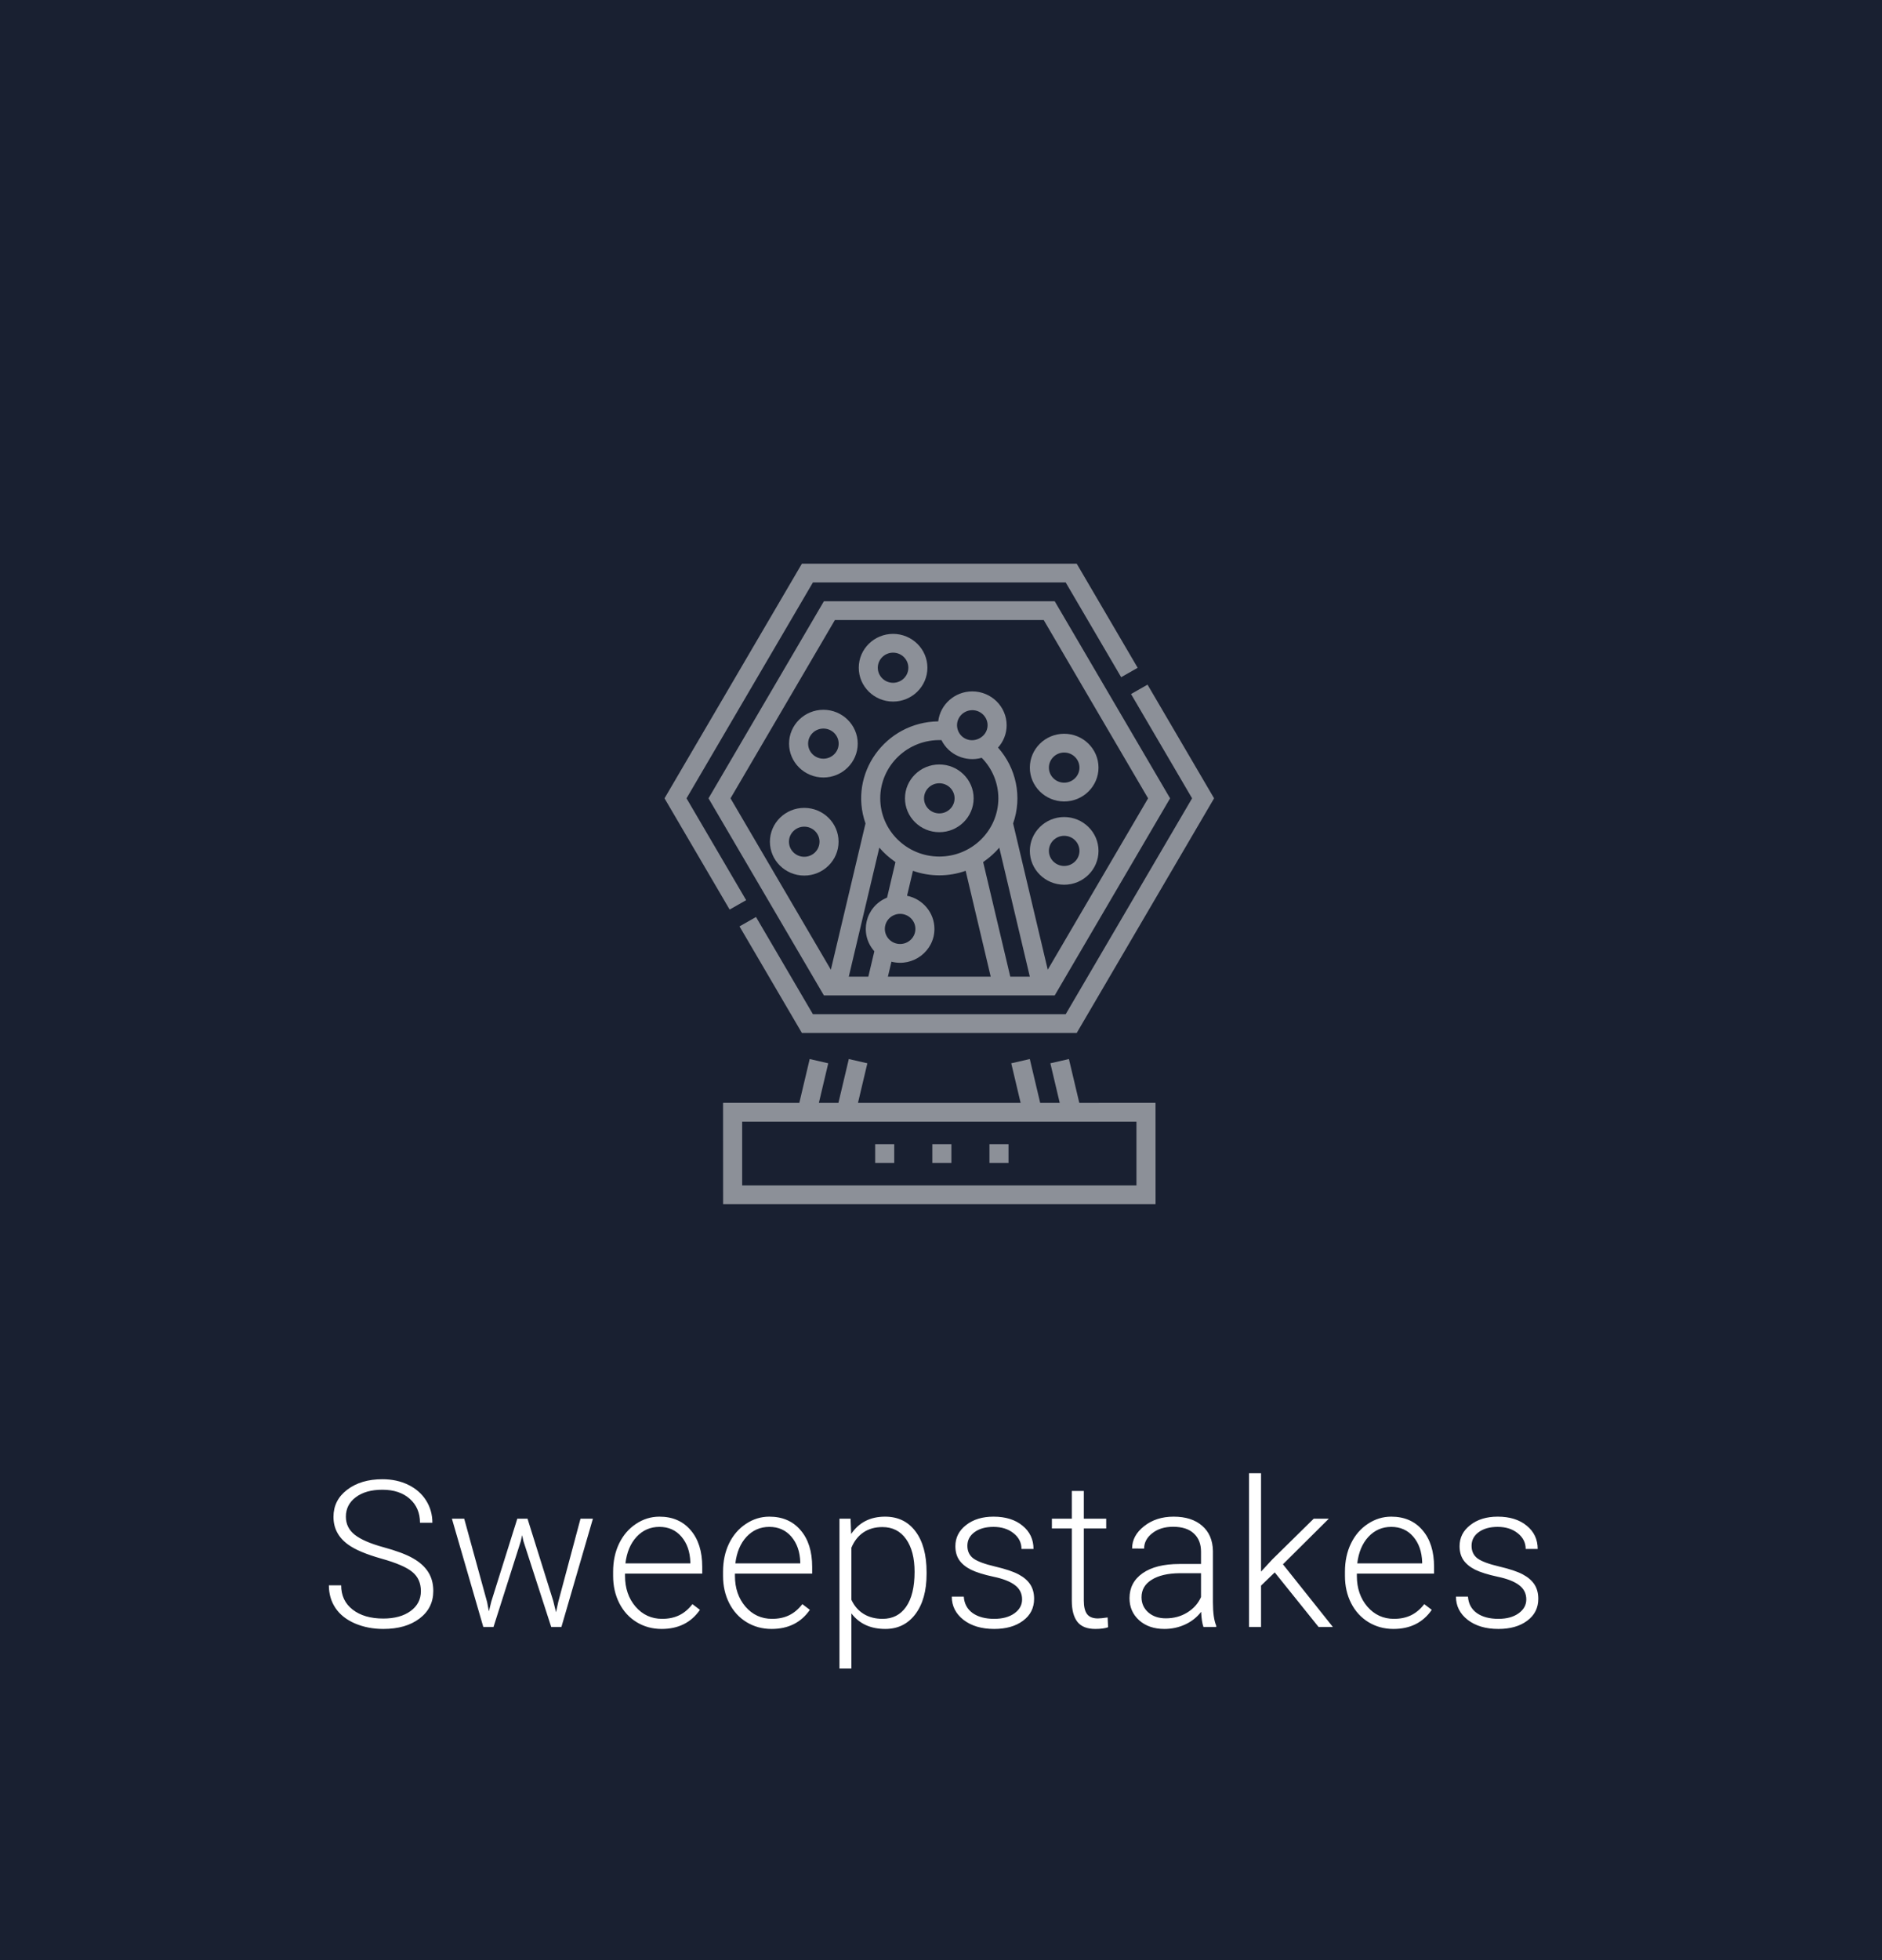 <svg width="147" height="153" viewBox="0 0 147 153" fill="none" xmlns="http://www.w3.org/2000/svg">
<rect width="147" height="153" fill="#192031"/>
<path d="M32.875 124.203C32.875 123.573 32.654 123.076 32.211 122.711C31.768 122.341 30.958 121.992 29.781 121.664C28.604 121.331 27.745 120.969 27.203 120.578C26.432 120.026 26.047 119.302 26.047 118.406C26.047 117.536 26.404 116.831 27.117 116.289C27.836 115.742 28.753 115.469 29.867 115.469C30.622 115.469 31.297 115.615 31.891 115.906C32.49 116.198 32.953 116.604 33.281 117.125C33.609 117.646 33.773 118.227 33.773 118.867H32.805C32.805 118.091 32.539 117.469 32.008 117C31.477 116.526 30.763 116.289 29.867 116.289C28.997 116.289 28.305 116.484 27.789 116.875C27.273 117.26 27.016 117.766 27.016 118.391C27.016 118.969 27.247 119.44 27.711 119.805C28.174 120.169 28.917 120.492 29.938 120.773C30.958 121.049 31.732 121.339 32.258 121.641C32.784 121.938 33.18 122.294 33.445 122.711C33.711 123.128 33.844 123.62 33.844 124.188C33.844 125.083 33.484 125.802 32.766 126.344C32.052 126.885 31.109 127.156 29.938 127.156C29.135 127.156 28.398 127.013 27.727 126.727C27.06 126.44 26.552 126.039 26.203 125.523C25.859 125.008 25.688 124.417 25.688 123.75H26.648C26.648 124.552 26.948 125.185 27.547 125.648C28.146 126.112 28.943 126.344 29.938 126.344C30.823 126.344 31.534 126.148 32.07 125.758C32.607 125.367 32.875 124.849 32.875 124.203ZM38.047 125.055L38.187 125.781L38.375 125.016L40.406 118.547H41.203L43.211 124.961L43.429 125.852L43.609 125.031L45.343 118.547H46.312L43.851 127H43.054L40.883 120.297L40.781 119.836L40.679 120.305L38.547 127H37.75L35.297 118.547H36.258L38.047 125.055ZM51.679 127.156C50.96 127.156 50.309 126.979 49.726 126.625C49.148 126.271 48.697 125.779 48.374 125.148C48.051 124.513 47.89 123.802 47.89 123.016V122.68C47.89 121.867 48.046 121.135 48.359 120.484C48.676 119.833 49.117 119.323 49.679 118.953C50.242 118.578 50.851 118.391 51.507 118.391C52.533 118.391 53.346 118.742 53.945 119.445C54.549 120.143 54.851 121.099 54.851 122.312V122.836H48.82V123.016C48.82 123.974 49.093 124.773 49.64 125.414C50.192 126.049 50.885 126.367 51.718 126.367C52.218 126.367 52.658 126.276 53.038 126.094C53.424 125.911 53.773 125.62 54.085 125.219L54.671 125.664C53.984 126.659 52.986 127.156 51.679 127.156ZM51.507 119.188C50.804 119.188 50.21 119.445 49.726 119.961C49.247 120.477 48.955 121.169 48.851 122.039H53.921V121.938C53.895 121.125 53.663 120.464 53.226 119.953C52.788 119.443 52.215 119.188 51.507 119.188ZM60.265 127.156C59.546 127.156 58.895 126.979 58.312 126.625C57.733 126.271 57.283 125.779 56.96 125.148C56.637 124.513 56.476 123.802 56.476 123.016V122.68C56.476 121.867 56.632 121.135 56.944 120.484C57.262 119.833 57.702 119.323 58.265 118.953C58.827 118.578 59.437 118.391 60.093 118.391C61.119 118.391 61.931 118.742 62.53 119.445C63.135 120.143 63.437 121.099 63.437 122.312V122.836H57.405V123.016C57.405 123.974 57.679 124.773 58.226 125.414C58.778 126.049 59.47 126.367 60.304 126.367C60.804 126.367 61.244 126.276 61.624 126.094C62.01 125.911 62.358 125.62 62.671 125.219L63.257 125.664C62.569 126.659 61.572 127.156 60.265 127.156ZM60.093 119.188C59.39 119.188 58.796 119.445 58.312 119.961C57.832 120.477 57.541 121.169 57.437 122.039H62.507V121.938C62.481 121.125 62.249 120.464 61.812 119.953C61.374 119.443 60.801 119.188 60.093 119.188ZM72.374 122.859C72.374 124.177 72.082 125.224 71.499 126C70.915 126.771 70.134 127.156 69.155 127.156C67.999 127.156 67.113 126.75 66.499 125.938V130.25H65.569V118.547H66.436L66.483 119.742C67.093 118.841 67.975 118.391 69.132 118.391C70.142 118.391 70.934 118.773 71.507 119.539C72.085 120.305 72.374 121.367 72.374 122.727V122.859ZM71.436 122.695C71.436 121.617 71.215 120.766 70.772 120.141C70.329 119.516 69.712 119.203 68.921 119.203C68.348 119.203 67.856 119.341 67.444 119.617C67.033 119.893 66.718 120.294 66.499 120.82V124.875C66.723 125.359 67.043 125.729 67.46 125.984C67.876 126.24 68.368 126.367 68.936 126.367C69.723 126.367 70.335 126.055 70.772 125.43C71.215 124.799 71.436 123.888 71.436 122.695ZM79.834 124.852C79.834 124.388 79.647 124.016 79.272 123.734C78.902 123.453 78.342 123.234 77.592 123.078C76.842 122.917 76.259 122.734 75.842 122.531C75.431 122.323 75.123 122.07 74.92 121.773C74.722 121.477 74.623 121.117 74.623 120.695C74.623 120.029 74.902 119.479 75.459 119.047C76.017 118.609 76.73 118.391 77.6 118.391C78.543 118.391 79.298 118.625 79.866 119.094C80.439 119.557 80.725 120.164 80.725 120.914H79.787C79.787 120.419 79.579 120.008 79.162 119.68C78.751 119.352 78.23 119.188 77.6 119.188C76.985 119.188 76.491 119.326 76.116 119.602C75.746 119.872 75.561 120.227 75.561 120.664C75.561 121.086 75.715 121.414 76.022 121.648C76.334 121.878 76.9 122.089 77.717 122.281C78.54 122.474 79.155 122.68 79.561 122.898C79.972 123.117 80.277 123.38 80.475 123.688C80.673 123.995 80.772 124.367 80.772 124.805C80.772 125.518 80.483 126.089 79.905 126.516C79.332 126.943 78.582 127.156 77.655 127.156C76.67 127.156 75.871 126.919 75.256 126.445C74.647 125.966 74.342 125.362 74.342 124.633H75.28C75.316 125.18 75.545 125.607 75.967 125.914C76.394 126.216 76.957 126.367 77.655 126.367C78.306 126.367 78.832 126.224 79.233 125.938C79.634 125.651 79.834 125.289 79.834 124.852ZM84.654 116.383V118.547H86.404V119.312H84.654V124.945C84.654 125.414 84.738 125.763 84.904 125.992C85.076 126.221 85.36 126.336 85.756 126.336C85.912 126.336 86.165 126.31 86.514 126.258L86.553 127.023C86.308 127.112 85.975 127.156 85.553 127.156C84.912 127.156 84.446 126.971 84.154 126.602C83.863 126.227 83.717 125.677 83.717 124.953V119.312H82.162V118.547H83.717V116.383H84.654ZM93.998 127C93.904 126.734 93.844 126.341 93.818 125.82C93.49 126.247 93.071 126.578 92.56 126.812C92.055 127.042 91.519 127.156 90.951 127.156C90.138 127.156 89.48 126.93 88.974 126.477C88.474 126.023 88.224 125.451 88.224 124.758C88.224 123.935 88.566 123.284 89.248 122.805C89.935 122.326 90.891 122.086 92.115 122.086H93.81V121.125C93.81 120.521 93.623 120.047 93.248 119.703C92.878 119.354 92.336 119.18 91.623 119.18C90.972 119.18 90.433 119.346 90.006 119.68C89.579 120.013 89.365 120.414 89.365 120.883L88.427 120.875C88.427 120.203 88.74 119.622 89.365 119.133C89.99 118.638 90.758 118.391 91.67 118.391C92.612 118.391 93.355 118.628 93.896 119.102C94.443 119.57 94.724 120.227 94.74 121.07V125.07C94.74 125.888 94.826 126.5 94.998 126.906V127H93.998ZM91.06 126.328C91.685 126.328 92.243 126.177 92.732 125.875C93.227 125.573 93.586 125.169 93.81 124.664V122.805H92.138C91.206 122.815 90.477 122.987 89.951 123.32C89.425 123.648 89.162 124.102 89.162 124.68C89.162 125.154 89.336 125.547 89.685 125.859C90.04 126.172 90.498 126.328 91.06 126.328ZM99.568 122.742L98.498 123.773V127H97.56V115H98.498V122.68L99.38 121.727L102.615 118.547H103.794L100.208 122.109L104.107 127H102.99L99.568 122.742ZM108.841 127.156C108.122 127.156 107.471 126.979 106.888 126.625C106.31 126.271 105.859 125.779 105.536 125.148C105.213 124.513 105.052 123.802 105.052 123.016V122.68C105.052 121.867 105.208 121.135 105.521 120.484C105.838 119.833 106.278 119.323 106.841 118.953C107.403 118.578 108.013 118.391 108.669 118.391C109.695 118.391 110.508 118.742 111.107 119.445C111.711 120.143 112.013 121.099 112.013 122.312V122.836H105.982V123.016C105.982 123.974 106.255 124.773 106.802 125.414C107.354 126.049 108.047 126.367 108.88 126.367C109.38 126.367 109.82 126.276 110.2 126.094C110.586 125.911 110.935 125.62 111.247 125.219L111.833 125.664C111.146 126.659 110.148 127.156 108.841 127.156ZM108.669 119.188C107.966 119.188 107.372 119.445 106.888 119.961C106.409 120.477 106.117 121.169 106.013 122.039H111.083V121.938C111.057 121.125 110.825 120.464 110.388 119.953C109.95 119.443 109.377 119.188 108.669 119.188ZM119.216 124.852C119.216 124.388 119.028 124.016 118.653 123.734C118.283 123.453 117.723 123.234 116.973 123.078C116.223 122.917 115.64 122.734 115.223 122.531C114.812 122.323 114.505 122.07 114.302 121.773C114.104 121.477 114.005 121.117 114.005 120.695C114.005 120.029 114.283 119.479 114.841 119.047C115.398 118.609 116.111 118.391 116.981 118.391C117.924 118.391 118.679 118.625 119.247 119.094C119.82 119.557 120.106 120.164 120.106 120.914H119.169C119.169 120.419 118.96 120.008 118.544 119.68C118.132 119.352 117.611 119.188 116.981 119.188C116.367 119.188 115.872 119.326 115.497 119.602C115.127 119.872 114.942 120.227 114.942 120.664C114.942 121.086 115.096 121.414 115.403 121.648C115.716 121.878 116.281 122.089 117.098 122.281C117.921 122.474 118.536 122.68 118.942 122.898C119.354 123.117 119.658 123.38 119.856 123.688C120.054 123.995 120.153 124.367 120.153 124.805C120.153 125.518 119.864 126.089 119.286 126.516C118.713 126.943 117.963 127.156 117.036 127.156C116.052 127.156 115.252 126.919 114.637 126.445C114.028 125.966 113.723 125.362 113.723 124.633H114.661C114.697 125.18 114.927 125.607 115.348 125.914C115.776 126.216 116.338 126.367 117.036 126.367C117.687 126.367 118.213 126.224 118.614 125.938C119.015 125.651 119.216 125.289 119.216 124.852Z" fill="white"/>
<g clip-path="url(#clip0)">
<path d="M58.28 70.267L53.623 62.318L63.495 45.466H83.24L87.573 52.862L88.861 52.129L84.099 44H62.636L51.905 62.318L56.991 71L58.28 70.267Z" fill="white" fill-opacity="0.5"/>
<path d="M93.112 62.317L83.24 79.169H63.495L59.05 71.581L57.762 72.314L62.636 80.635H84.099L94.83 62.317L89.631 53.444L88.343 54.177L93.112 62.317Z" fill="white" fill-opacity="0.5"/>
<path d="M82.381 77.703L91.394 62.318L82.381 46.933H64.354L55.341 62.318L64.354 77.703C65.334 77.703 81.344 77.703 82.381 77.703ZM66.297 76.236L68.683 66.166C69.034 66.58 69.43 66.928 69.823 67.205C69.822 67.206 69.822 67.207 69.822 67.208C69.862 67.237 69.902 67.265 69.943 67.293C69.259 70.181 69.292 70.067 69.282 70.071C67.59 70.763 67.091 72.869 68.269 74.227C68.268 74.227 68.267 74.227 68.266 74.227C68.275 74.237 68.284 74.248 68.293 74.259L67.824 76.236H66.297ZM76.45 57.662C75.747 57.99 74.991 57.61 74.798 56.933C74.58 56.176 75.163 55.437 75.945 55.437C76.604 55.437 77.139 55.965 77.139 56.613C77.139 57.096 76.842 57.478 76.45 57.662ZM73.537 57.775C74.105 58.923 75.429 59.505 76.68 59.155C77.511 59.999 77.98 61.13 77.98 62.318C77.98 64.824 75.911 66.863 73.368 66.863C70.825 66.863 68.755 64.824 68.755 62.318C68.755 59.756 70.916 57.683 73.537 57.775ZM69.113 72.512C69.113 71.864 69.648 71.336 70.306 71.336C70.964 71.336 71.5 71.864 71.5 72.512C71.5 73.161 70.964 73.688 70.306 73.688C69.648 73.688 69.113 73.161 69.113 72.512ZM69.352 76.236L69.629 75.069C71.332 75.507 72.987 74.232 72.987 72.512C72.987 71.238 72.068 70.172 70.848 69.924L71.309 67.976C72.633 68.445 74.092 68.449 75.426 67.976L77.383 76.236H69.352ZM78.911 76.236L76.792 67.293C76.83 67.267 76.867 67.241 76.904 67.215C76.904 67.214 76.904 67.213 76.903 67.212C77.194 67.007 77.466 66.779 77.715 66.529C77.716 66.53 77.716 66.53 77.716 66.531C77.833 66.414 77.945 66.292 78.052 66.166L80.438 76.237H78.911V76.236ZM65.213 48.399H81.522L89.676 62.318L81.838 75.696L79.133 64.279C79.861 62.205 79.375 59.954 77.954 58.357C78.372 57.892 78.627 57.282 78.627 56.614C78.627 55.157 77.424 53.971 75.945 53.971C74.572 53.971 73.436 54.995 73.283 56.31C69.14 56.367 66.244 60.411 67.603 64.279L64.897 75.696L57.059 62.318L65.213 48.399Z" fill="white" fill-opacity="0.5"/>
<path d="M84.302 86.09L83.491 82.668L82.042 83.001L82.774 86.09H81.247L80.436 82.668L78.987 83.001L79.719 86.09H67.016L67.748 83.001L66.299 82.668L65.488 86.09H63.961L64.693 83.001L63.244 82.668L62.433 86.09C56.445 86.09 56.481 86.081 56.481 86.091C56.471 86.091 56.481 85.897 56.481 94H90.254C90.264 94 90.255 94.194 90.255 86.091H90.254C90.254 86.081 90.27 86.09 84.302 86.09ZM57.969 92.534V87.557H88.766V92.534H57.969Z" fill="white" fill-opacity="0.5"/>
<path d="M73.368 64.96C74.846 64.96 76.049 63.775 76.049 62.318C76.049 60.861 74.846 59.675 73.368 59.675C71.889 59.675 70.686 60.861 70.686 62.318C70.686 63.775 71.889 64.96 73.368 64.96ZM73.368 61.142C74.026 61.142 74.561 61.669 74.561 62.318C74.561 62.966 74.026 63.494 73.368 63.494C72.71 63.494 72.174 62.966 72.174 62.318C72.174 61.669 72.71 61.142 73.368 61.142Z" fill="white" fill-opacity="0.5"/>
<path d="M83.121 62.562C84.6 62.562 85.802 61.377 85.802 59.92C85.802 58.463 84.6 57.277 83.121 57.277C81.643 57.277 80.44 58.463 80.44 59.92C80.44 61.377 81.643 62.562 83.121 62.562ZM83.121 58.743C83.779 58.743 84.315 59.271 84.315 59.92C84.315 60.568 83.779 61.096 83.121 61.096C82.463 61.096 81.928 60.568 81.928 59.92C81.928 59.271 82.463 58.743 83.121 58.743Z" fill="white" fill-opacity="0.5"/>
<path d="M64.314 60.691C65.792 60.691 66.995 59.505 66.995 58.048C66.995 56.591 65.792 55.406 64.314 55.406C62.835 55.406 61.632 56.591 61.632 58.048C61.632 59.505 62.835 60.691 64.314 60.691ZM64.314 56.872C64.972 56.872 65.507 57.4 65.507 58.048C65.507 58.697 64.972 59.224 64.314 59.224C63.656 59.224 63.12 58.697 63.12 58.048C63.12 57.4 63.656 56.872 64.314 56.872Z" fill="white" fill-opacity="0.5"/>
<path d="M69.757 54.765C71.235 54.765 72.438 53.58 72.438 52.123C72.438 50.666 71.235 49.481 69.757 49.481C68.278 49.481 67.076 50.666 67.076 52.123C67.076 53.58 68.278 54.765 69.757 54.765ZM69.757 50.947C70.415 50.947 70.95 51.474 70.95 52.123C70.95 52.771 70.415 53.299 69.757 53.299C69.099 53.299 68.563 52.771 68.563 52.123C68.563 51.474 69.099 50.947 69.757 50.947Z" fill="white" fill-opacity="0.5"/>
<path d="M65.499 65.705C65.499 64.248 64.296 63.063 62.818 63.063C61.339 63.063 60.136 64.248 60.136 65.705C60.136 67.162 61.339 68.348 62.818 68.348C64.296 68.348 65.499 67.162 65.499 65.705ZM62.817 66.881C62.159 66.881 61.624 66.354 61.624 65.705C61.624 65.057 62.159 64.529 62.817 64.529C63.475 64.529 64.011 65.057 64.011 65.705C64.011 66.354 63.476 66.881 62.817 66.881Z" fill="white" fill-opacity="0.5"/>
<path d="M83.121 69.062C84.6 69.062 85.802 67.877 85.802 66.42C85.802 64.963 84.6 63.778 83.121 63.778C81.643 63.778 80.44 64.963 80.44 66.42C80.44 67.877 81.643 69.062 83.121 69.062ZM83.121 65.244C83.779 65.244 84.315 65.772 84.315 66.42C84.315 67.069 83.779 67.596 83.121 67.596C82.463 67.596 81.928 67.069 81.928 66.42C81.928 65.772 82.463 65.244 83.121 65.244Z" fill="white" fill-opacity="0.5"/>
<path d="M78.774 90.778H77.286V89.312H78.774V90.778ZM74.311 90.778H72.823V89.312H74.311V90.778ZM69.847 90.778H68.359V89.312H69.847V90.778Z" fill="white" fill-opacity="0.5"/>
</g>
<defs>
<clipPath id="clip0">
<rect width="50.735" height="50" fill="white" transform="translate(48 44)"/>
</clipPath>
</defs>
</svg>
